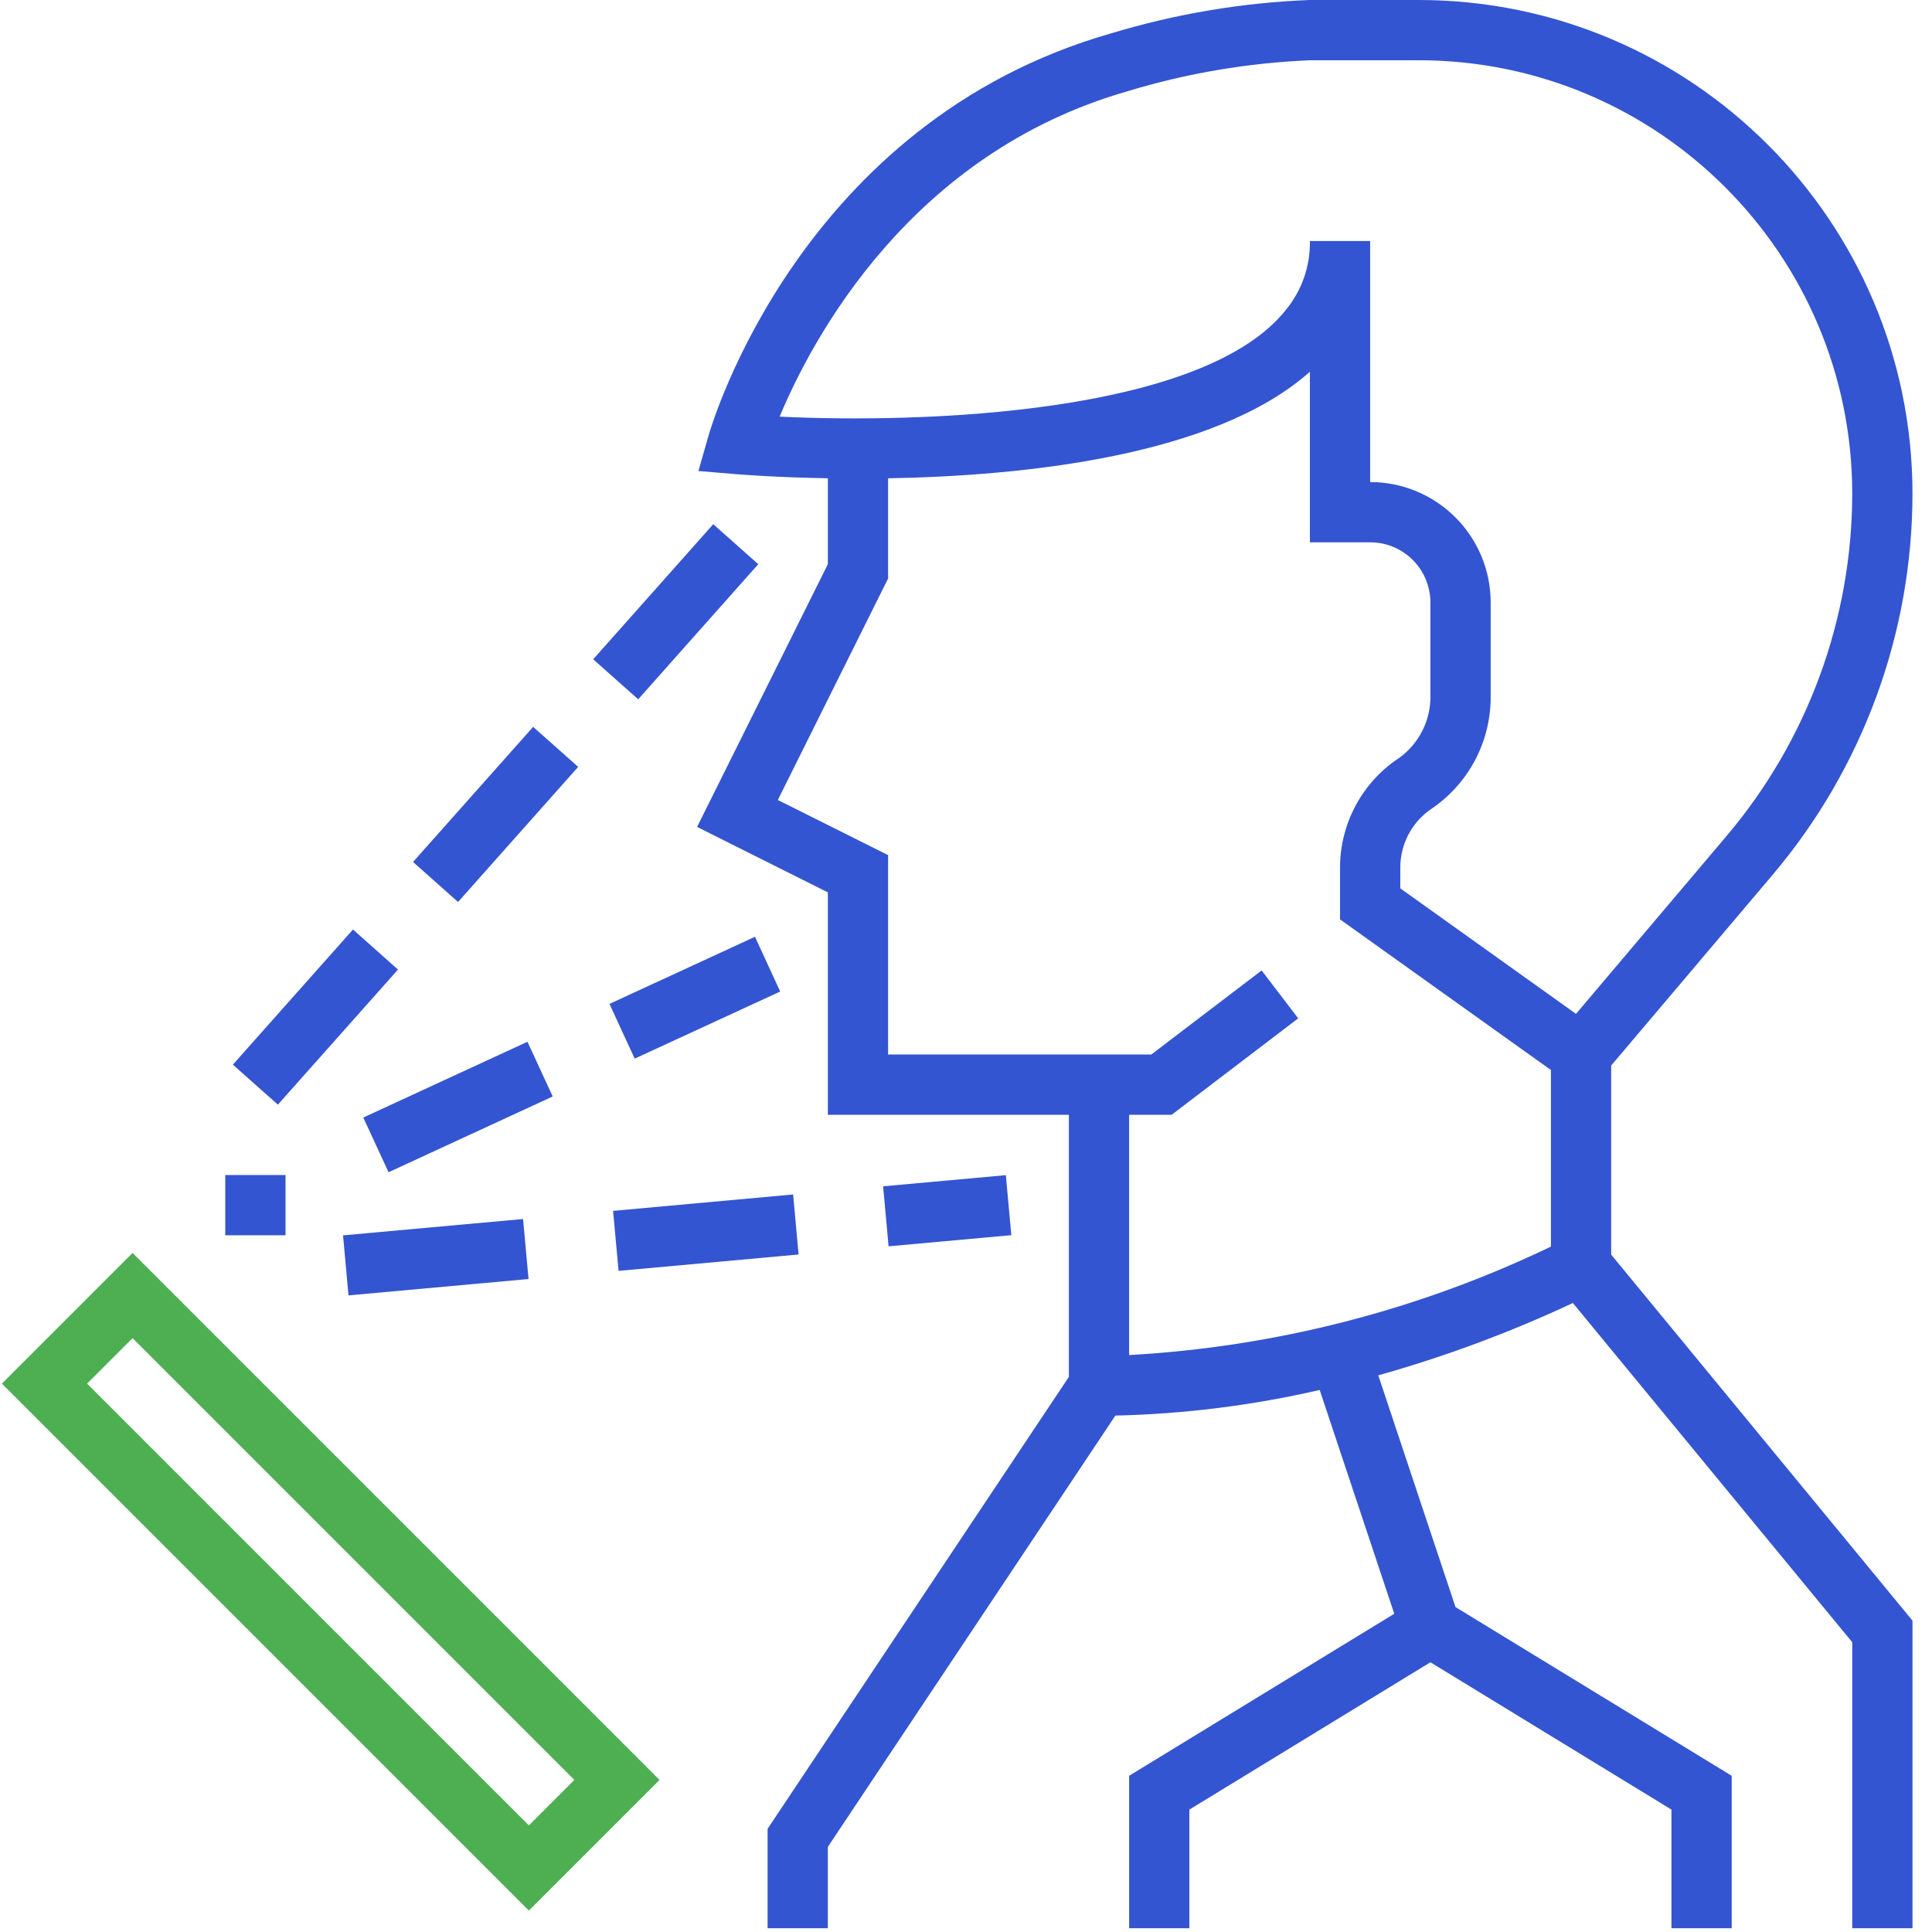 <?xml version="1.0" encoding="UTF-8"?> <svg xmlns="http://www.w3.org/2000/svg" xmlns:xlink="http://www.w3.org/1999/xlink" width="90px" height="90px" viewBox="0 0 90 90"><!-- Generator: Sketch 55.2 (78181) - https://sketchapp.com --><title>authenticiate-face</title><desc>Created with Sketch.</desc><g id="Page-1" stroke="none" stroke-width="1" fill="none" fill-rule="evenodd"><g id="Artboard" transform="translate(-180, -1172)" fill-rule="nonzero"><g id="authenticiate-face" transform="translate(180, 1172)"><path d="M75.055,49.637 L82.575,40.754 C86.78,35.787 89.089,29.49 89.091,22.983 C89.076,10.295 78.794,0.014 66.108,0 L60.989,0 C57.858,0.125 54.756,0.647 51.757,1.555 C37.326,5.68 33.173,19.708 33.003,20.303 L32.536,21.942 L34.234,22.083 C34.473,22.104 36.137,22.239 38.564,22.28 L38.564,26.284 L32.473,38.521 L38.564,41.57 L38.564,51.93 L49.792,51.93 L49.792,64.141 L35.757,85.194 L35.757,89.825 L38.564,89.825 L38.564,86.035 L51.959,65.943 C55.164,65.869 58.352,65.47 61.476,64.75 L64.95,75.175 L52.599,82.723 L52.599,89.825 L55.406,89.825 L55.406,84.298 L66.634,77.435 L77.862,84.298 L77.862,89.825 L80.669,89.825 L80.669,82.723 L67.803,74.864 L64.205,64.068 C67.314,63.195 70.346,62.069 73.27,60.699 L86.284,76.501 L86.284,89.825 L89.091,89.825 L89.091,75.495 L75.055,58.445 L75.055,49.637 Z M72.248,58.071 C66.094,61.028 59.417,62.745 52.599,63.123 L52.599,51.93 L54.581,51.93 L60.475,47.439 L58.772,45.207 L53.632,49.123 L41.371,49.123 L41.371,39.834 L36.234,37.266 L41.371,26.948 L41.371,22.281 C47.702,22.17 56.597,21.252 61.02,17.318 L61.02,25.263 L63.827,25.263 C65.377,25.263 66.634,26.52 66.634,28.07 L66.634,32.593 C66.588,33.747 65.979,34.805 65.005,35.425 C63.385,36.572 62.422,38.436 62.424,40.421 L62.424,42.829 L72.248,49.846 L72.248,58.071 Z M65.231,41.383 L65.231,40.421 C65.229,39.349 65.747,38.341 66.621,37.72 C68.348,36.579 69.402,34.662 69.441,32.593 L69.441,28.07 C69.441,24.97 66.928,22.456 63.827,22.456 L63.827,11.228 L61.02,11.228 C61.04,12.388 60.649,13.516 59.917,14.416 C56.067,19.308 42.95,19.728 36.318,19.409 C37.842,15.76 42.417,7.145 52.523,4.251 C55.288,3.411 58.149,2.926 61.037,2.807 L66.108,2.807 C77.246,2.819 86.271,11.845 86.284,22.983 C86.281,28.826 84.208,34.479 80.434,38.939 L73.416,47.23 L65.231,41.383 Z" id="Shape" fill="#3455D1"></path><path d="M0.088,64.454 L24.637,89.003 L30.724,82.916 L6.175,58.367 L0.088,64.454 Z M24.637,85.034 L4.057,64.454 L6.175,62.336 L26.755,82.916 L24.637,85.034 Z" id="Shape" fill="#4DAF51"></path><polygon id="Path" fill="#3455D1" points="10.494 54.737 13.301 54.737 13.301 57.544 10.494 57.544"></polygon><polygon id="Path" fill="#3455D1" points="27.633 30.712 33.226 24.419 35.323 26.283 29.73 32.576"></polygon><polygon id="Path" fill="#3455D1" points="19.241 40.154 24.836 33.86 26.933 35.724 21.338 42.018"></polygon><polygon id="Path" fill="#3455D1" points="10.848 49.595 16.443 43.301 18.54 45.166 12.945 51.459"></polygon><polygon id="Path" fill="#3455D1" points="28.391 46.766 35.169 43.639 36.345 46.189 29.567 49.315"></polygon><polygon id="Path" fill="#3455D1" points="16.924 52.059 24.571 48.529 25.747 51.078 18.1 54.608"></polygon><polygon id="Path" fill="#3455D1" points="28.56 56.407 36.947 55.643 37.201 58.439 28.815 59.202"></polygon><polygon id="Path" fill="#3455D1" points="41.139 55.263 46.857 54.743 47.111 57.539 41.393 58.058"></polygon><polygon id="Path" fill="#3455D1" points="15.98 57.548 24.367 56.786 24.621 59.582 16.234 60.344"></polygon></g></g></g></svg> 